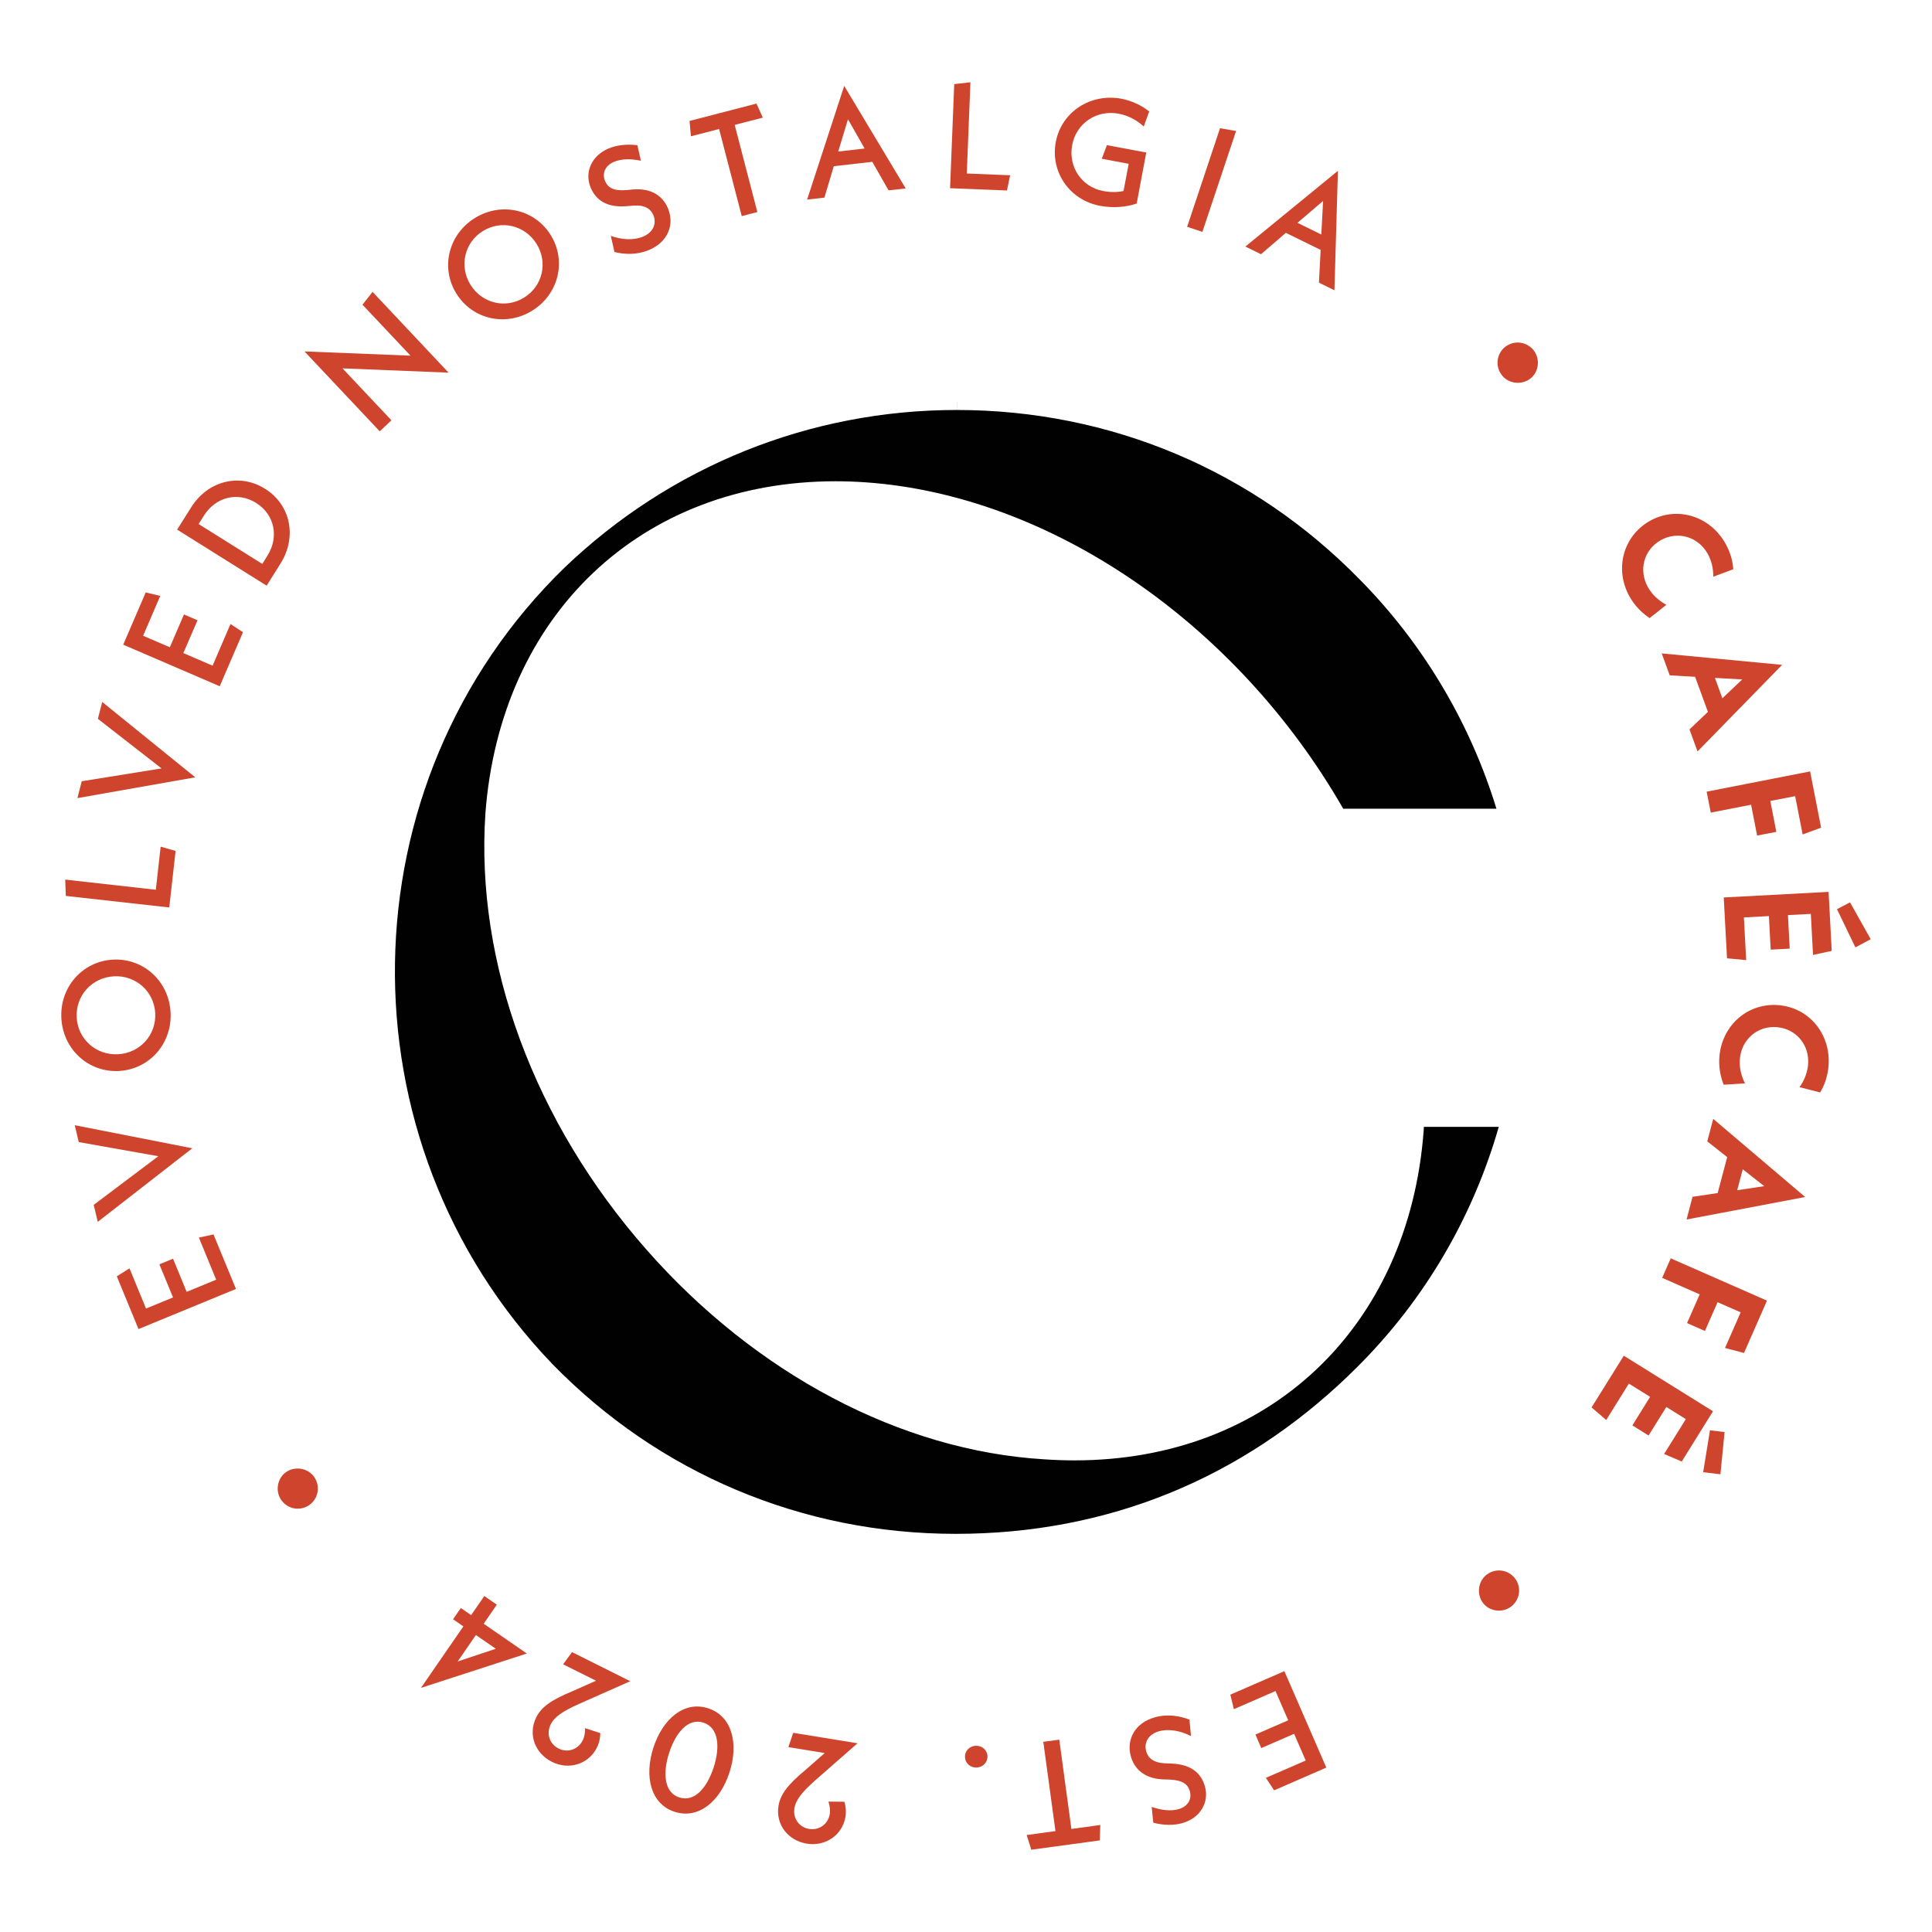 <?xml version="1.0" encoding="UTF-8"?>
<svg id="Layer_1" data-name="Layer 1" xmlns="http://www.w3.org/2000/svg" viewBox="0 0 1080 1080">
  <defs>
    <style>
      .cls-1 {
        fill: #010101;
      }

      .cls-2 {
        fill: #cf442d;
      }
    </style>
  </defs>
  <path class="cls-1" d="M795.95,629.95c-.03.74-.06,1.46-.11,2.19-8.32,110.18-86.74,184.22-195.12,184.22-5.63,0-11.41-.21-17.15-.6-79.91-4.84-160.91-47.55-222.16-117.16-62.84-71.4-95.68-160.3-90.07-243.86,8.38-111.11,87.06-185.71,195.78-185.71,5.47,0,11.05.2,16.6.58,103.17,7.16,207.53,78.59,267.15,182.47h85.65c-14.27-46.62-39.43-89.6-73.2-124.83l-1.44-1.47-1.45-1.49c-59.75-61.33-139.84-95.09-225.58-95.11v-4.27h-.03v4.27c-82.09,0-160.01,31.35-219.4,88.28-123.52,120.32-126.56,319.94-6.73,444.95,59.68,61.26,139.79,95.02,225.51,95.02s160.05-31.35,219.42-88.28l.87-.87c39.56-37.91,68.17-85.54,83.33-138.37h-41.88Z"/>
  <g>
    <path class="cls-2" d="M689.74,955.45l-1.97-8.13,30.2-13.13,23.45,53.9-29.18,12.71-4.61-6.98,22.28-9.67-6.5-14.94-18.34,7.97-3.28-7.56,18.32-7.96-7.1-16.36-23.27,10.14Z"/>
    <path class="cls-2" d="M664.9,961.28l.88,9.19c-5.68-2.88-12.15-4.24-17.86-2.69-5.92,1.65-8.56,6.34-7.2,11.19,1.01,3.73,4.04,6.41,10.39,6.72l3.89.16c11.41.48,16.66,5.88,18.58,12.82,2.47,8.96-2.71,17.7-12.75,20.5-4.78,1.32-10.49,1.23-16.14-.27l-.88-8.82c5.69,1.92,10.71,2.44,15.02,1.25,5.18-1.45,7.54-5.57,6.3-10.03-1.03-3.74-3.89-6.16-11.22-6.5l-3.98-.12c-10.17-.51-15.8-5.76-17.79-12.87-2.57-9.34,2.17-18.68,13.51-21.84,7.38-2.05,14.26-.63,19.24,1.32Z"/>
    <path class="cls-2" d="M590.01,1023.59l-6.8-49.91,8.93-1.2,6.78,49.91,16.15-2.21-.28,8.61-38.3,5.22-2.57-8.22,16.08-2.2Z"/>
    <path class="cls-2" d="M552.01,981.7c.13,3.44-2.61,6.25-6.08,6.36-3.52.15-6.37-2.43-6.5-5.86-.13-3.44,2.53-6.16,6.06-6.3,3.42-.13,6.38,2.37,6.52,5.81Z"/>
    <path class="cls-2" d="M461.03,979.96l-20.34-3.29,2.73-8.01,35.93,5.85-23.51,20.6c-8.06,7.13-11.06,11.42-11.74,15.64-.97,5.88,2.68,10.73,8.25,11.65,5.57.89,10.57-2.71,11.49-8.36.4-2.49-.08-4.77-.75-6.93l8.92.08c.79,2.51,1.09,5.36.6,8.45-1.63,10.03-11.06,16.68-21.59,14.98-10.46-1.72-17.54-10.61-15.83-21.16,1.01-6.1,4.77-11.55,15.11-20.08l10.73-9.42Z"/>
    <path class="cls-2" d="M407.8,990.74c-5.2,16.11-17.2,26.4-30.66,22.07-13.38-4.3-17.1-19.67-11.91-35.79,5.2-16.11,17.19-26.4,30.57-22.09,13.49,4.33,17.2,19.74,12.01,35.82ZM374.05,979.87c-3.6,11.15-2.91,22.16,5.68,24.91,8.66,2.83,15.66-5.73,19.24-16.88,3.6-11.13,2.91-22.13-5.76-24.93-8.57-2.8-15.56,5.76-19.16,16.91Z"/>
    <path class="cls-2" d="M333.19,939.53l-18.4-9.17,4.97-6.82,32.56,16.27-28.6,12.67c-9.79,4.36-13.94,7.58-15.84,11.41-2.67,5.32-.64,11.03,4.4,13.55,5.04,2.55,10.89.56,13.43-4.54,1.15-2.25,1.36-4.58,1.36-6.84l8.49,2.75c.01,2.64-.55,5.45-1.96,8.24-4.53,9.06-15.5,12.63-25.04,7.84-9.47-4.73-13.55-15.3-8.8-24.87,2.76-5.56,7.98-9.62,20.4-14.69l13.03-5.8Z"/>
    <path class="cls-2" d="M257.61,898.88l5.76,3.98,7.36-10.67,7.01,4.82-7.36,10.67,24.12,16.64-59.18,19.22,23.71-34.38-5.76-3.98,4.34-6.3ZM266.03,913.99l-10.19,14.78,21.33-7.1-11.14-7.68Z"/>
    <path class="cls-2" d="M173.47,840.89c-4.78,3.81-11.81,3.22-15.84-1.81-3.77-4.72-3.01-11.97,1.77-15.78,4.69-3.78,11.99-2.97,15.78,1.73,4.02,5.06,3.01,12.1-1.71,15.86Z"/>
    <path class="cls-2" d="M111.17,691.84l8.17-1.8,12.57,30.49-54.49,22.43-12.13-29.5,7.09-4.44,9.25,22.47,15.1-6.22-7.64-18.5,7.64-3.14,7.61,18.52,16.5-6.8-9.66-23.51Z"/>
    <path class="cls-2" d="M41.78,629l65.71,12.9-52.84,41.12-2.27-9.49,36.13-27.19-44.48-7.9-2.25-9.45Z"/>
    <path class="cls-2" d="M66.55,598.69c-17.07.92-31.28-12.03-32.25-29.44-.96-17.4,11.74-31.85,28.8-32.81,17.06-.93,31.28,12.01,32.25,29.41.96,17.42-11.74,31.86-28.8,32.84ZM63.62,545.77c-12.27.71-21.41,10.79-20.75,23.01.67,12.17,10.87,21.22,23.16,20.55,12.26-.69,21.41-10.79,20.74-22.99-.67-12.19-10.87-21.24-23.15-20.58Z"/>
    <path class="cls-2" d="M89.79,473.28l8.37,2.4-3.54,31.6-57.83-6.45-.33-9.13,50.65,5.68,2.69-24.09Z"/>
    <path class="cls-2" d="M57.13,392.39l52.02,42.14-65.88,11.62,2.43-9.43,44.6-7.17-35.59-27.72,2.43-9.43Z"/>
    <path class="cls-2" d="M128.85,348.84l6.98,4.58-13.01,30.2-53.94-23.24,12.58-29.21,8.12,1.95-9.58,22.28,14.94,6.42,7.9-18.34,7.57,3.25-7.92,18.34,16.34,7.05,10.02-23.28Z"/>
    <path class="cls-2" d="M99.03,296.07l7.8-12.42c9.3-14.86,27.04-19.38,41.34-10.42,14.29,8.94,17.98,26.87,8.68,41.74l-7.8,12.42-50.01-31.32ZM149.52,310.57c6.62-10.55,3.88-23-6.34-29.42-10.21-6.4-22.61-3.42-29.24,7.16l-2.92,4.64,35.61,22.29,2.89-4.66Z"/>
    <path class="cls-2" d="M250.78,208.32l-59.33-2.41,27.37,29.04-6.54,6.17-42.07-44.67,59.27,2.37-26.84-28.49,5.62-7.17,42.51,45.16Z"/>
    <path class="cls-2" d="M255.18,164.22c-9.05-14.43-4.57-33.05,10.15-42.26,14.71-9.21,33.42-5.09,42.46,9.34s4.56,33.08-10.15,42.28c-14.71,9.21-33.45,5.06-42.46-9.37ZM299.9,136.25c-6.5-10.37-19.72-13.49-30.04-7.04-10.31,6.44-13.3,19.7-6.8,30.06,6.5,10.39,19.71,13.51,30.01,7.02,10.31-6.42,13.33-19.67,6.82-30.05Z"/>
    <path class="cls-2" d="M343.47,140.86l-2.01-9c6,2.13,12.58,2.67,18.02.4,5.68-2.35,7.7-7.3,5.76-11.98-1.48-3.54-4.8-5.81-11.17-5.34l-3.86.31c-11.38.95-17.23-3.72-20.03-10.39-3.56-8.54.48-17.87,10.09-21.89,4.6-1.92,10.26-2.53,16.03-1.79l1.97,8.66c-5.88-1.2-10.91-1.08-15.05.63-4.96,2.09-6.77,6.46-4.98,10.77,1.49,3.57,4.64,5.62,11.94,5.02l3.94-.37c10.17-.75,16.42,3.73,19.27,10.55,3.73,8.93.19,18.82-10.69,23.33-7.06,2.95-14.05,2.39-19.23,1.09Z"/>
    <path class="cls-2" d="M410.7,69.82l12.66,48.71-8.72,2.28-12.66-48.69-15.76,4.06-.76-8.57,37.42-9.71,3.52,7.86-15.7,4.06Z"/>
    <path class="cls-2" d="M487.61,90.47l-21.51,2.44-5.25,17.56-9.67,1.12,20.74-63.58,34.38,57.33-9.59,1.07-9.09-15.94ZM483.32,83.02l-9.3-16.35-5.46,18.04,14.77-1.69Z"/>
    <path class="cls-2" d="M564.67,97.98l-1.77,8.5-31.81-1.27,2.33-58.19,9.05-1.03-2.03,51.01,24.23.97Z"/>
    <path class="cls-2" d="M640.77,85.25l-5.36,28.52c-5.86,2.07-13.41,2.63-20.54,1.27-16.92-3.16-27.82-18.88-24.68-35.67,3.16-16.76,19.35-27.4,36.7-24.17,5.86,1.11,11.29,3.76,15.52,7.09l-3.04,8.44c-3.77-3.53-8.68-6.16-13.97-7.16-12.41-2.35-23.79,5.36-26.05,17.54-2.27,12.15,5.28,23.4,17.35,25.67,4.13.76,7.8.77,11.37-.01l2.87-15.2-15.05-2.83,2.88-7.6,21.99,4.13Z"/>
    <path class="cls-2" d="M682.01,71.67l8.96,1.57-18.83,56.4-8.52-2.87,18.39-55.1Z"/>
    <path class="cls-2" d="M738.25,139.71l-19.44-9.55-13.9,11.95-8.74-4.28,51.74-42.35-1.96,66.8-8.66-4.28.96-18.3ZM738.62,131.1l.99-18.76-14.3,12.22,13.31,6.54Z"/>
    <path class="cls-2" d="M840.22,194.98c4.24-4.42,11.33-4.8,16.02-.35,4.4,4.17,4.64,11.5.4,15.95-4.16,4.38-11.54,4.57-15.94.41-4.69-4.45-4.65-11.61-.48-16.02Z"/>
    <path class="cls-2" d="M922.23,291.22c14.95-8.44,33.45-3.04,42.27,12.55,2.65,4.69,4.12,9.67,4.4,14.45l-11.17,4.17c.08-4.28-.91-8.94-3.16-12.9-5.41-9.58-16.8-12.82-26.27-7.48-9.37,5.29-12.47,16.71-7.06,26.31,2.29,4.04,5.76,7.29,10.26,9.78l-9.34,7.41c-4.6-3.03-8.46-7.13-11.15-11.87-8.69-15.39-3.73-33.94,11.22-42.42Z"/>
    <path class="cls-2" d="M954.74,397.94l-7.17-19.6-14.18-.81-4.48-12.27,67.31,6.4-47.29,48.41-4.49-12.33,10.3-9.79ZM962.82,390.34l11.11-10.54-15.27-.84,4.16,11.38Z"/>
    <path class="cls-2" d="M989.61,447.74l3.37,17.27-10.74,2.08-3.37-17.24-22.55,4.4-2.29-11.7,57.82-11.33,6.16,31.46-10.33,3.77-4.18-21.4-13.89,2.69Z"/>
    <path class="cls-2" d="M976.11,536.71l-10.7-1.01-1.83-34.01,58.61-3.12,1.75,32.98-10.45,2.27-1.23-22.95-12.79.68.99,18.74-10.63.57-1.01-18.76-13.97.76,1.27,23.85ZM1026.89,508.24l7.28-3.81,11.58,20.59-8.57,4.58-10.29-21.36Z"/>
    <path class="cls-2" d="M994.6,561.92c17.07,1.6,29.17,16.58,27.52,34.43-.51,5.36-2.16,10.23-4.65,14.34l-11.54-2.96c2.52-3.46,4.36-7.86,4.78-12.39,1.04-10.98-6.48-20.14-17.27-21.14-10.71-1-19.79,6.61-20.83,17.56-.43,4.6.57,9.27,2.85,13.87l-11.9.73c-2.05-5.1-2.88-10.65-2.37-16.08,1.65-17.58,16.32-30,33.41-28.37Z"/>
    <path class="cls-2" d="M960.18,666.94l5.33-20.11-11.14-8.8,3.34-12.57,51.39,43.67-66.3,12.58,3.33-12.69,14.05-2.09ZM971.11,665.34l15.11-2.27-12.01-9.45-3.1,11.71Z"/>
    <path class="cls-2" d="M960.13,727.94l-7.06,16.08-9.99-4.41,7.06-16.06-20.98-9.22,4.8-10.91,53.8,23.65-12.86,29.26-10.61-2.81,8.76-19.92-12.91-5.66Z"/>
    <path class="cls-2" d="M897.9,793.77l-8.21-7,18.02-28.92,49.87,31.05-17.48,28.1-9.86-4.21,12.15-19.5-10.9-6.78-9.94,15.96-9.04-5.68,9.91-15.96-11.89-7.38-12.63,20.31ZM955.89,799.54l8.16,1-2.32,23.59-9.65-1.16,3.81-23.43Z"/>
    <path class="cls-2" d="M846.35,881.69c4.06,4.56,3.81,11.61-1.01,15.9-4.52,4.01-11.81,3.64-15.86-.95-4-4.52-3.56-11.87.95-15.88,4.84-4.26,11.93-3.61,15.92.93Z"/>
  </g>
</svg>